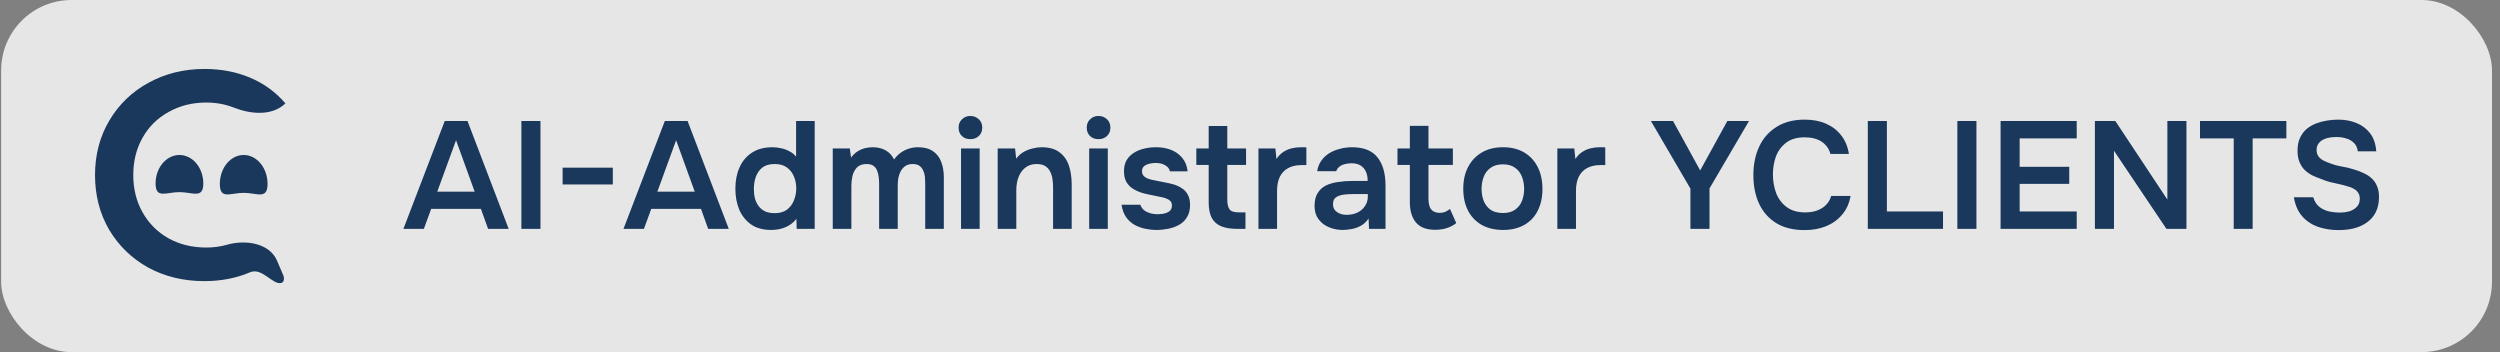 <?xml version="1.0" encoding="UTF-8"?> <svg xmlns="http://www.w3.org/2000/svg" width="213" height="30" viewBox="0 0 213 30" fill="none"><rect x="0" y="0" width="213" height="30" fill="#808080" stroke="none"/><rect x="0.096" width="212.222" height="30" rx="6" fill="white" fill-opacity="0.8"></rect><path d="M17.401 23.952C15.643 23.952 14.05 23.567 12.624 22.797C11.214 22.01 10.103 20.93 9.29 19.558C8.494 18.186 8.096 16.637 8.096 14.913C8.096 13.189 8.502 11.641 9.315 10.269C10.128 8.896 11.239 7.825 12.649 7.055C14.075 6.268 15.668 5.875 17.426 5.875C18.852 5.875 20.155 6.126 21.332 6.628C22.51 7.13 23.505 7.858 24.318 8.812C23.166 9.906 21.366 9.736 19.893 9.157C19.18 8.877 18.407 8.737 17.575 8.737C16.381 8.737 15.311 9.005 14.366 9.541C13.42 10.059 12.682 10.787 12.151 11.725C11.62 12.662 11.355 13.725 11.355 14.913C11.355 16.102 11.62 17.165 12.151 18.102C12.682 19.039 13.42 19.776 14.366 20.311C15.311 20.83 16.381 21.09 17.575 21.09C18.2 21.09 18.791 21.01 19.349 20.85C20.91 20.402 22.956 20.703 23.601 22.205L24.132 23.444C24.246 23.708 24.21 24.074 23.928 24.118C23.191 24.235 22.317 22.774 21.307 23.198C20.13 23.701 18.828 23.952 17.401 23.952Z" fill="#1A375C"></path><path d="M17.322 15.63C17.322 16.97 16.412 16.368 15.289 16.368C14.167 16.368 13.256 16.97 13.256 15.63C13.256 14.291 14.167 13.205 15.289 13.205C16.412 13.205 17.322 14.291 17.322 15.63Z" fill="#1A375C"></path><path d="M22.796 15.674C22.796 17.037 21.886 16.43 20.763 16.43C19.64 16.43 18.73 17.037 18.73 15.674C18.73 14.31 19.64 13.205 20.763 13.205C21.886 13.205 22.796 14.31 22.796 15.674Z" fill="#1A375C"></path><path d="M34.37 19.5L37.893 10.309H39.83L43.34 19.5H41.585L40.974 17.797H36.736L36.112 19.5H34.37ZM37.256 16.328H40.441L38.855 11.947L37.256 16.328ZM44.422 19.5V10.309H46.047V19.5H44.422ZM47.935 15.717V14.287H52.212V15.717H47.935ZM53.121 19.5L56.644 10.309H58.581L62.091 19.5H60.336L59.725 17.797H55.487L54.863 19.5H53.121ZM56.007 16.328H59.192L57.606 11.947L56.007 16.328ZM65.709 19.591C65.015 19.591 64.443 19.435 63.992 19.123C63.542 18.802 63.204 18.378 62.978 17.849C62.762 17.32 62.654 16.731 62.654 16.081C62.654 15.405 62.77 14.803 63.005 14.274C63.239 13.737 63.59 13.316 64.058 13.013C64.525 12.701 65.111 12.545 65.812 12.545C66.073 12.545 66.324 12.575 66.567 12.636C66.818 12.688 67.052 12.775 67.269 12.896C67.494 13.009 67.68 13.16 67.828 13.351V10.309H69.413V19.5H67.879L67.853 18.642C67.689 18.859 67.494 19.036 67.269 19.175C67.052 19.314 66.809 19.418 66.54 19.487C66.272 19.556 65.995 19.591 65.709 19.591ZM66.007 18.161C66.424 18.161 66.766 18.066 67.034 17.875C67.303 17.676 67.502 17.416 67.632 17.095C67.771 16.766 67.841 16.419 67.841 16.055C67.841 15.674 67.771 15.327 67.632 15.015C67.502 14.703 67.303 14.452 67.034 14.261C66.766 14.07 66.424 13.975 66.007 13.975C65.566 13.975 65.215 14.075 64.954 14.274C64.703 14.473 64.517 14.738 64.395 15.067C64.283 15.388 64.227 15.734 64.227 16.107C64.227 16.384 64.257 16.649 64.317 16.9C64.387 17.143 64.491 17.359 64.629 17.55C64.768 17.741 64.95 17.892 65.175 18.005C65.401 18.109 65.678 18.161 66.007 18.161ZM70.95 19.5V12.649H72.406L72.51 13.429C72.683 13.195 72.869 13.017 73.069 12.896C73.277 12.766 73.489 12.675 73.706 12.623C73.931 12.571 74.143 12.545 74.343 12.545C74.776 12.545 75.144 12.632 75.448 12.805C75.76 12.978 76.002 13.238 76.176 13.585C76.349 13.342 76.544 13.147 76.761 13C76.977 12.844 77.207 12.731 77.45 12.662C77.692 12.584 77.948 12.545 78.217 12.545C78.745 12.545 79.17 12.658 79.491 12.883C79.811 13.1 80.045 13.403 80.193 13.793C80.34 14.174 80.414 14.612 80.414 15.106V19.5H78.828V15.613C78.828 15.44 78.819 15.258 78.802 15.067C78.784 14.876 78.737 14.699 78.659 14.534C78.589 14.369 78.485 14.235 78.347 14.131C78.208 14.027 78.013 13.975 77.762 13.975C77.51 13.975 77.302 14.031 77.138 14.144C76.982 14.248 76.852 14.391 76.748 14.573C76.652 14.746 76.583 14.941 76.54 15.158C76.505 15.366 76.488 15.574 76.488 15.782V19.5H74.902V15.6C74.902 15.435 74.889 15.262 74.863 15.08C74.845 14.889 74.802 14.712 74.733 14.547C74.672 14.374 74.568 14.235 74.421 14.131C74.282 14.027 74.087 13.975 73.836 13.975C73.472 13.975 73.194 14.075 73.004 14.274C72.822 14.473 72.696 14.716 72.627 15.002C72.566 15.288 72.536 15.561 72.536 15.821V19.5H70.95ZM81.88 19.5V12.649H83.466V19.5H81.88ZM82.673 11.856C82.37 11.856 82.127 11.765 81.945 11.583C81.763 11.401 81.672 11.163 81.672 10.868C81.672 10.582 81.768 10.348 81.958 10.166C82.149 9.975 82.387 9.88 82.673 9.88C82.951 9.88 83.189 9.971 83.388 10.153C83.588 10.335 83.687 10.573 83.687 10.868C83.687 11.163 83.592 11.401 83.401 11.583C83.211 11.765 82.968 11.856 82.673 11.856ZM85.003 19.5V12.649H86.485L86.576 13.52C86.758 13.277 86.971 13.087 87.213 12.948C87.456 12.809 87.712 12.71 87.98 12.649C88.249 12.58 88.5 12.545 88.734 12.545C89.384 12.545 89.896 12.688 90.268 12.974C90.65 13.26 90.918 13.641 91.074 14.118C91.23 14.595 91.308 15.128 91.308 15.717V19.5H89.722V15.977C89.722 15.726 89.705 15.483 89.67 15.249C89.636 15.006 89.566 14.79 89.462 14.599C89.367 14.408 89.228 14.257 89.046 14.144C88.864 14.031 88.622 13.975 88.318 13.975C87.946 13.975 87.629 14.075 87.369 14.274C87.109 14.473 86.914 14.742 86.784 15.08C86.654 15.409 86.589 15.786 86.589 16.211V19.5H85.003ZM92.798 19.5V12.649H94.384V19.5H92.798ZM93.591 11.856C93.288 11.856 93.045 11.765 92.863 11.583C92.681 11.401 92.59 11.163 92.59 10.868C92.59 10.582 92.686 10.348 92.876 10.166C93.067 9.975 93.305 9.88 93.591 9.88C93.869 9.88 94.107 9.971 94.306 10.153C94.506 10.335 94.605 10.573 94.605 10.868C94.605 11.163 94.51 11.401 94.319 11.583C94.129 11.765 93.886 11.856 93.591 11.856ZM98.547 19.591C98.218 19.591 97.889 19.556 97.559 19.487C97.239 19.418 96.935 19.305 96.649 19.149C96.363 18.984 96.125 18.763 95.934 18.486C95.744 18.209 95.618 17.862 95.557 17.446H97.156C97.226 17.637 97.334 17.793 97.481 17.914C97.637 18.027 97.815 18.113 98.014 18.174C98.222 18.226 98.426 18.252 98.625 18.252C98.747 18.252 98.877 18.243 99.015 18.226C99.163 18.209 99.297 18.174 99.418 18.122C99.548 18.07 99.652 17.996 99.73 17.901C99.808 17.797 99.847 17.663 99.847 17.498C99.847 17.342 99.804 17.221 99.717 17.134C99.631 17.039 99.514 16.965 99.366 16.913C99.219 16.852 99.041 16.805 98.833 16.77C98.461 16.692 98.062 16.61 97.637 16.523C97.213 16.428 96.844 16.28 96.532 16.081C96.402 16.003 96.29 15.912 96.194 15.808C96.099 15.704 96.017 15.591 95.947 15.47C95.887 15.34 95.839 15.201 95.804 15.054C95.778 14.907 95.765 14.746 95.765 14.573C95.765 14.209 95.839 13.901 95.986 13.65C96.142 13.39 96.346 13.182 96.597 13.026C96.857 12.861 97.152 12.74 97.481 12.662C97.811 12.584 98.149 12.545 98.495 12.545C98.963 12.545 99.388 12.619 99.769 12.766C100.151 12.913 100.467 13.139 100.718 13.442C100.978 13.745 101.134 14.131 101.186 14.599H99.678C99.635 14.382 99.501 14.209 99.275 14.079C99.059 13.949 98.781 13.884 98.443 13.884C98.322 13.884 98.196 13.897 98.066 13.923C97.936 13.94 97.811 13.975 97.689 14.027C97.577 14.07 97.481 14.14 97.403 14.235C97.334 14.33 97.299 14.447 97.299 14.586C97.299 14.716 97.33 14.829 97.39 14.924C97.46 15.019 97.559 15.102 97.689 15.171C97.828 15.232 97.988 15.284 98.17 15.327C98.465 15.388 98.773 15.448 99.093 15.509C99.414 15.57 99.691 15.63 99.925 15.691C100.203 15.769 100.454 15.882 100.679 16.029C100.905 16.168 101.078 16.354 101.199 16.588C101.329 16.813 101.394 17.104 101.394 17.459C101.394 17.875 101.308 18.222 101.134 18.499C100.97 18.776 100.749 18.993 100.471 19.149C100.194 19.305 99.886 19.418 99.548 19.487C99.21 19.556 98.877 19.591 98.547 19.591ZM105.424 19.5C104.869 19.5 104.41 19.426 104.046 19.279C103.691 19.132 103.422 18.893 103.24 18.564C103.067 18.235 102.98 17.793 102.98 17.238V14.053H101.927V12.649H102.98V10.738H104.566V12.649H106.165V14.053H104.566V17.03C104.566 17.377 104.627 17.641 104.748 17.823C104.869 18.005 105.142 18.096 105.567 18.096H106.113V19.5H105.424ZM107.22 19.5V12.649H108.663L108.754 13.546C108.927 13.286 109.122 13.087 109.339 12.948C109.564 12.801 109.803 12.697 110.054 12.636C110.314 12.575 110.574 12.545 110.834 12.545C110.929 12.545 111.016 12.545 111.094 12.545C111.181 12.545 111.25 12.549 111.302 12.558V14.066H110.886C110.435 14.066 110.054 14.153 109.742 14.326C109.43 14.499 109.196 14.746 109.04 15.067C108.884 15.388 108.806 15.782 108.806 16.25V19.5H107.22ZM114.419 19.591C114.098 19.591 113.795 19.548 113.509 19.461C113.223 19.374 112.967 19.249 112.742 19.084C112.516 18.911 112.334 18.698 112.196 18.447C112.066 18.187 112.001 17.884 112.001 17.537C112.001 17.095 112.087 16.735 112.261 16.458C112.434 16.172 112.668 15.955 112.963 15.808C113.266 15.661 113.608 15.561 113.99 15.509C114.371 15.448 114.77 15.418 115.186 15.418H116.525C116.525 15.115 116.477 14.855 116.382 14.638C116.286 14.413 116.135 14.235 115.927 14.105C115.727 13.975 115.467 13.91 115.147 13.91C114.939 13.91 114.744 13.936 114.562 13.988C114.388 14.031 114.237 14.105 114.107 14.209C113.985 14.304 113.899 14.43 113.847 14.586H112.222C112.282 14.231 112.404 13.927 112.586 13.676C112.776 13.416 113.006 13.204 113.275 13.039C113.552 12.874 113.855 12.753 114.185 12.675C114.514 12.588 114.848 12.545 115.186 12.545C116.182 12.545 116.906 12.831 117.357 13.403C117.816 13.975 118.046 14.777 118.046 15.808V19.5H116.642L116.603 18.616C116.403 18.911 116.165 19.127 115.888 19.266C115.61 19.405 115.342 19.491 115.082 19.526C114.822 19.569 114.601 19.591 114.419 19.591ZM114.731 18.304C115.077 18.304 115.385 18.239 115.654 18.109C115.922 17.979 116.135 17.797 116.291 17.563C116.455 17.329 116.538 17.06 116.538 16.757V16.536H115.29C115.082 16.536 114.874 16.545 114.666 16.562C114.466 16.571 114.284 16.605 114.12 16.666C113.955 16.718 113.821 16.8 113.717 16.913C113.621 17.026 113.574 17.186 113.574 17.394C113.574 17.602 113.626 17.771 113.73 17.901C113.842 18.031 113.985 18.131 114.159 18.2C114.341 18.269 114.531 18.304 114.731 18.304ZM122.29 19.578C121.536 19.578 120.986 19.37 120.639 18.954C120.292 18.538 120.119 17.962 120.119 17.225V14.053H119.066V12.649H120.119V10.725H121.705V12.649H123.785V14.053H121.705V16.926C121.705 17.151 121.731 17.355 121.783 17.537C121.835 17.719 121.93 17.862 122.069 17.966C122.208 18.07 122.398 18.126 122.641 18.135C122.849 18.135 123.027 18.1 123.174 18.031C123.321 17.962 123.443 17.884 123.538 17.797L124.071 19.006C123.906 19.145 123.72 19.257 123.512 19.344C123.313 19.431 123.109 19.491 122.901 19.526C122.693 19.561 122.489 19.578 122.29 19.578ZM128.063 19.591C127.361 19.591 126.754 19.448 126.243 19.162C125.74 18.876 125.35 18.469 125.073 17.94C124.804 17.411 124.67 16.792 124.67 16.081C124.67 15.362 124.809 14.742 125.086 14.222C125.363 13.693 125.753 13.282 126.256 12.987C126.759 12.692 127.361 12.545 128.063 12.545C128.756 12.545 129.354 12.692 129.857 12.987C130.36 13.282 130.745 13.698 131.014 14.235C131.283 14.764 131.417 15.388 131.417 16.107C131.417 16.809 131.283 17.424 131.014 17.953C130.754 18.473 130.373 18.876 129.87 19.162C129.367 19.448 128.765 19.591 128.063 19.591ZM128.05 18.148C128.483 18.148 128.83 18.053 129.09 17.862C129.359 17.671 129.554 17.42 129.675 17.108C129.796 16.796 129.857 16.458 129.857 16.094C129.857 15.73 129.796 15.388 129.675 15.067C129.554 14.746 129.359 14.491 129.09 14.3C128.83 14.101 128.483 14.001 128.05 14.001C127.617 14.001 127.266 14.101 126.997 14.3C126.728 14.491 126.533 14.746 126.412 15.067C126.291 15.379 126.23 15.721 126.23 16.094C126.23 16.458 126.291 16.8 126.412 17.121C126.542 17.433 126.737 17.684 126.997 17.875C127.266 18.057 127.617 18.148 128.05 18.148ZM132.687 19.5V12.649H134.13L134.221 13.546C134.394 13.286 134.589 13.087 134.806 12.948C135.031 12.801 135.27 12.697 135.521 12.636C135.781 12.575 136.041 12.545 136.301 12.545C136.396 12.545 136.483 12.545 136.561 12.545C136.648 12.545 136.717 12.549 136.769 12.558V14.066H136.353C135.902 14.066 135.521 14.153 135.209 14.326C134.897 14.499 134.663 14.746 134.507 15.067C134.351 15.388 134.273 15.782 134.273 16.25V19.5H132.687ZM144.024 19.5V16.068L140.657 10.309H142.542L144.856 14.521L147.17 10.309H149.016L145.649 16.055V19.5H144.024ZM153.756 19.604C152.803 19.604 152.001 19.409 151.351 19.019C150.701 18.62 150.211 18.07 149.882 17.368C149.553 16.666 149.388 15.851 149.388 14.924C149.388 13.997 149.557 13.178 149.895 12.467C150.233 11.756 150.727 11.202 151.377 10.803C152.027 10.396 152.82 10.192 153.756 10.192C154.449 10.192 155.06 10.309 155.589 10.543C156.118 10.777 156.547 11.111 156.876 11.544C157.214 11.969 157.431 12.493 157.526 13.117H155.953C155.832 12.675 155.585 12.328 155.212 12.077C154.839 11.826 154.354 11.7 153.756 11.7C153.106 11.7 152.582 11.852 152.183 12.155C151.784 12.458 151.494 12.848 151.312 13.325C151.139 13.802 151.052 14.313 151.052 14.859C151.052 15.422 151.143 15.951 151.325 16.445C151.516 16.939 151.815 17.338 152.222 17.641C152.629 17.944 153.154 18.096 153.795 18.096C154.194 18.096 154.54 18.04 154.835 17.927C155.138 17.814 155.39 17.654 155.589 17.446C155.797 17.229 155.94 16.978 156.018 16.692H157.669C157.565 17.307 157.331 17.832 156.967 18.265C156.612 18.698 156.157 19.032 155.602 19.266C155.056 19.491 154.441 19.604 153.756 19.604ZM159.137 19.5V10.309H160.762V18.018H165.546V19.5H159.137ZM166.767 19.5V10.309H168.392V19.5H166.767ZM170.449 19.5V10.309H176.936V11.791H172.074V14.209H176.299V15.665H172.074V18.018H176.936V19.5H170.449ZM178.485 19.5V10.309H180.227L184.66 17.004V10.309H186.285V19.5H184.582L180.11 12.844V19.5H178.485ZM190.313 19.5V11.791H187.44V10.309H194.798V11.791H191.925V19.5H190.313ZM199.246 19.604C198.63 19.604 198.05 19.513 197.504 19.331C196.966 19.14 196.516 18.841 196.152 18.434C195.788 18.018 195.549 17.476 195.437 16.809H197.088C197.192 17.147 197.356 17.411 197.582 17.602C197.816 17.793 198.089 17.927 198.401 18.005C198.713 18.074 199.029 18.109 199.35 18.109C199.636 18.109 199.904 18.074 200.156 18.005C200.416 17.927 200.628 17.801 200.793 17.628C200.966 17.455 201.053 17.225 201.053 16.939C201.053 16.722 201.005 16.549 200.91 16.419C200.823 16.28 200.697 16.168 200.533 16.081C200.377 15.986 200.186 15.912 199.961 15.86C199.744 15.791 199.51 15.73 199.259 15.678C199.007 15.626 198.76 15.57 198.518 15.509C198.275 15.448 198.045 15.37 197.829 15.275C197.551 15.18 197.283 15.071 197.023 14.95C196.771 14.82 196.55 14.664 196.36 14.482C196.178 14.3 196.03 14.075 195.918 13.806C195.805 13.537 195.749 13.217 195.749 12.844C195.749 12.419 195.818 12.055 195.957 11.752C196.104 11.44 196.295 11.184 196.529 10.985C196.771 10.786 197.04 10.63 197.335 10.517C197.638 10.404 197.95 10.322 198.271 10.27C198.6 10.218 198.912 10.192 199.207 10.192C199.779 10.192 200.299 10.287 200.767 10.478C201.243 10.669 201.633 10.963 201.937 11.362C202.24 11.761 202.413 12.272 202.457 12.896H200.884C200.849 12.601 200.745 12.367 200.572 12.194C200.398 12.012 200.182 11.882 199.922 11.804C199.662 11.717 199.38 11.674 199.077 11.674C198.869 11.674 198.661 11.691 198.453 11.726C198.253 11.761 198.071 11.821 197.907 11.908C197.751 11.995 197.621 12.112 197.517 12.259C197.421 12.398 197.374 12.575 197.374 12.792C197.374 12.983 197.421 13.152 197.517 13.299C197.612 13.438 197.742 13.555 197.907 13.65C198.08 13.745 198.284 13.832 198.518 13.91C198.821 14.031 199.15 14.122 199.506 14.183C199.87 14.244 200.212 14.326 200.533 14.43C200.845 14.517 201.131 14.625 201.391 14.755C201.659 14.876 201.889 15.028 202.08 15.21C202.27 15.383 202.418 15.6 202.522 15.86C202.634 16.111 202.691 16.415 202.691 16.77C202.691 17.29 202.595 17.732 202.405 18.096C202.223 18.451 201.967 18.742 201.638 18.967C201.317 19.192 200.949 19.357 200.533 19.461C200.125 19.556 199.696 19.604 199.246 19.604Z" fill="#1A375C"></path></svg> 